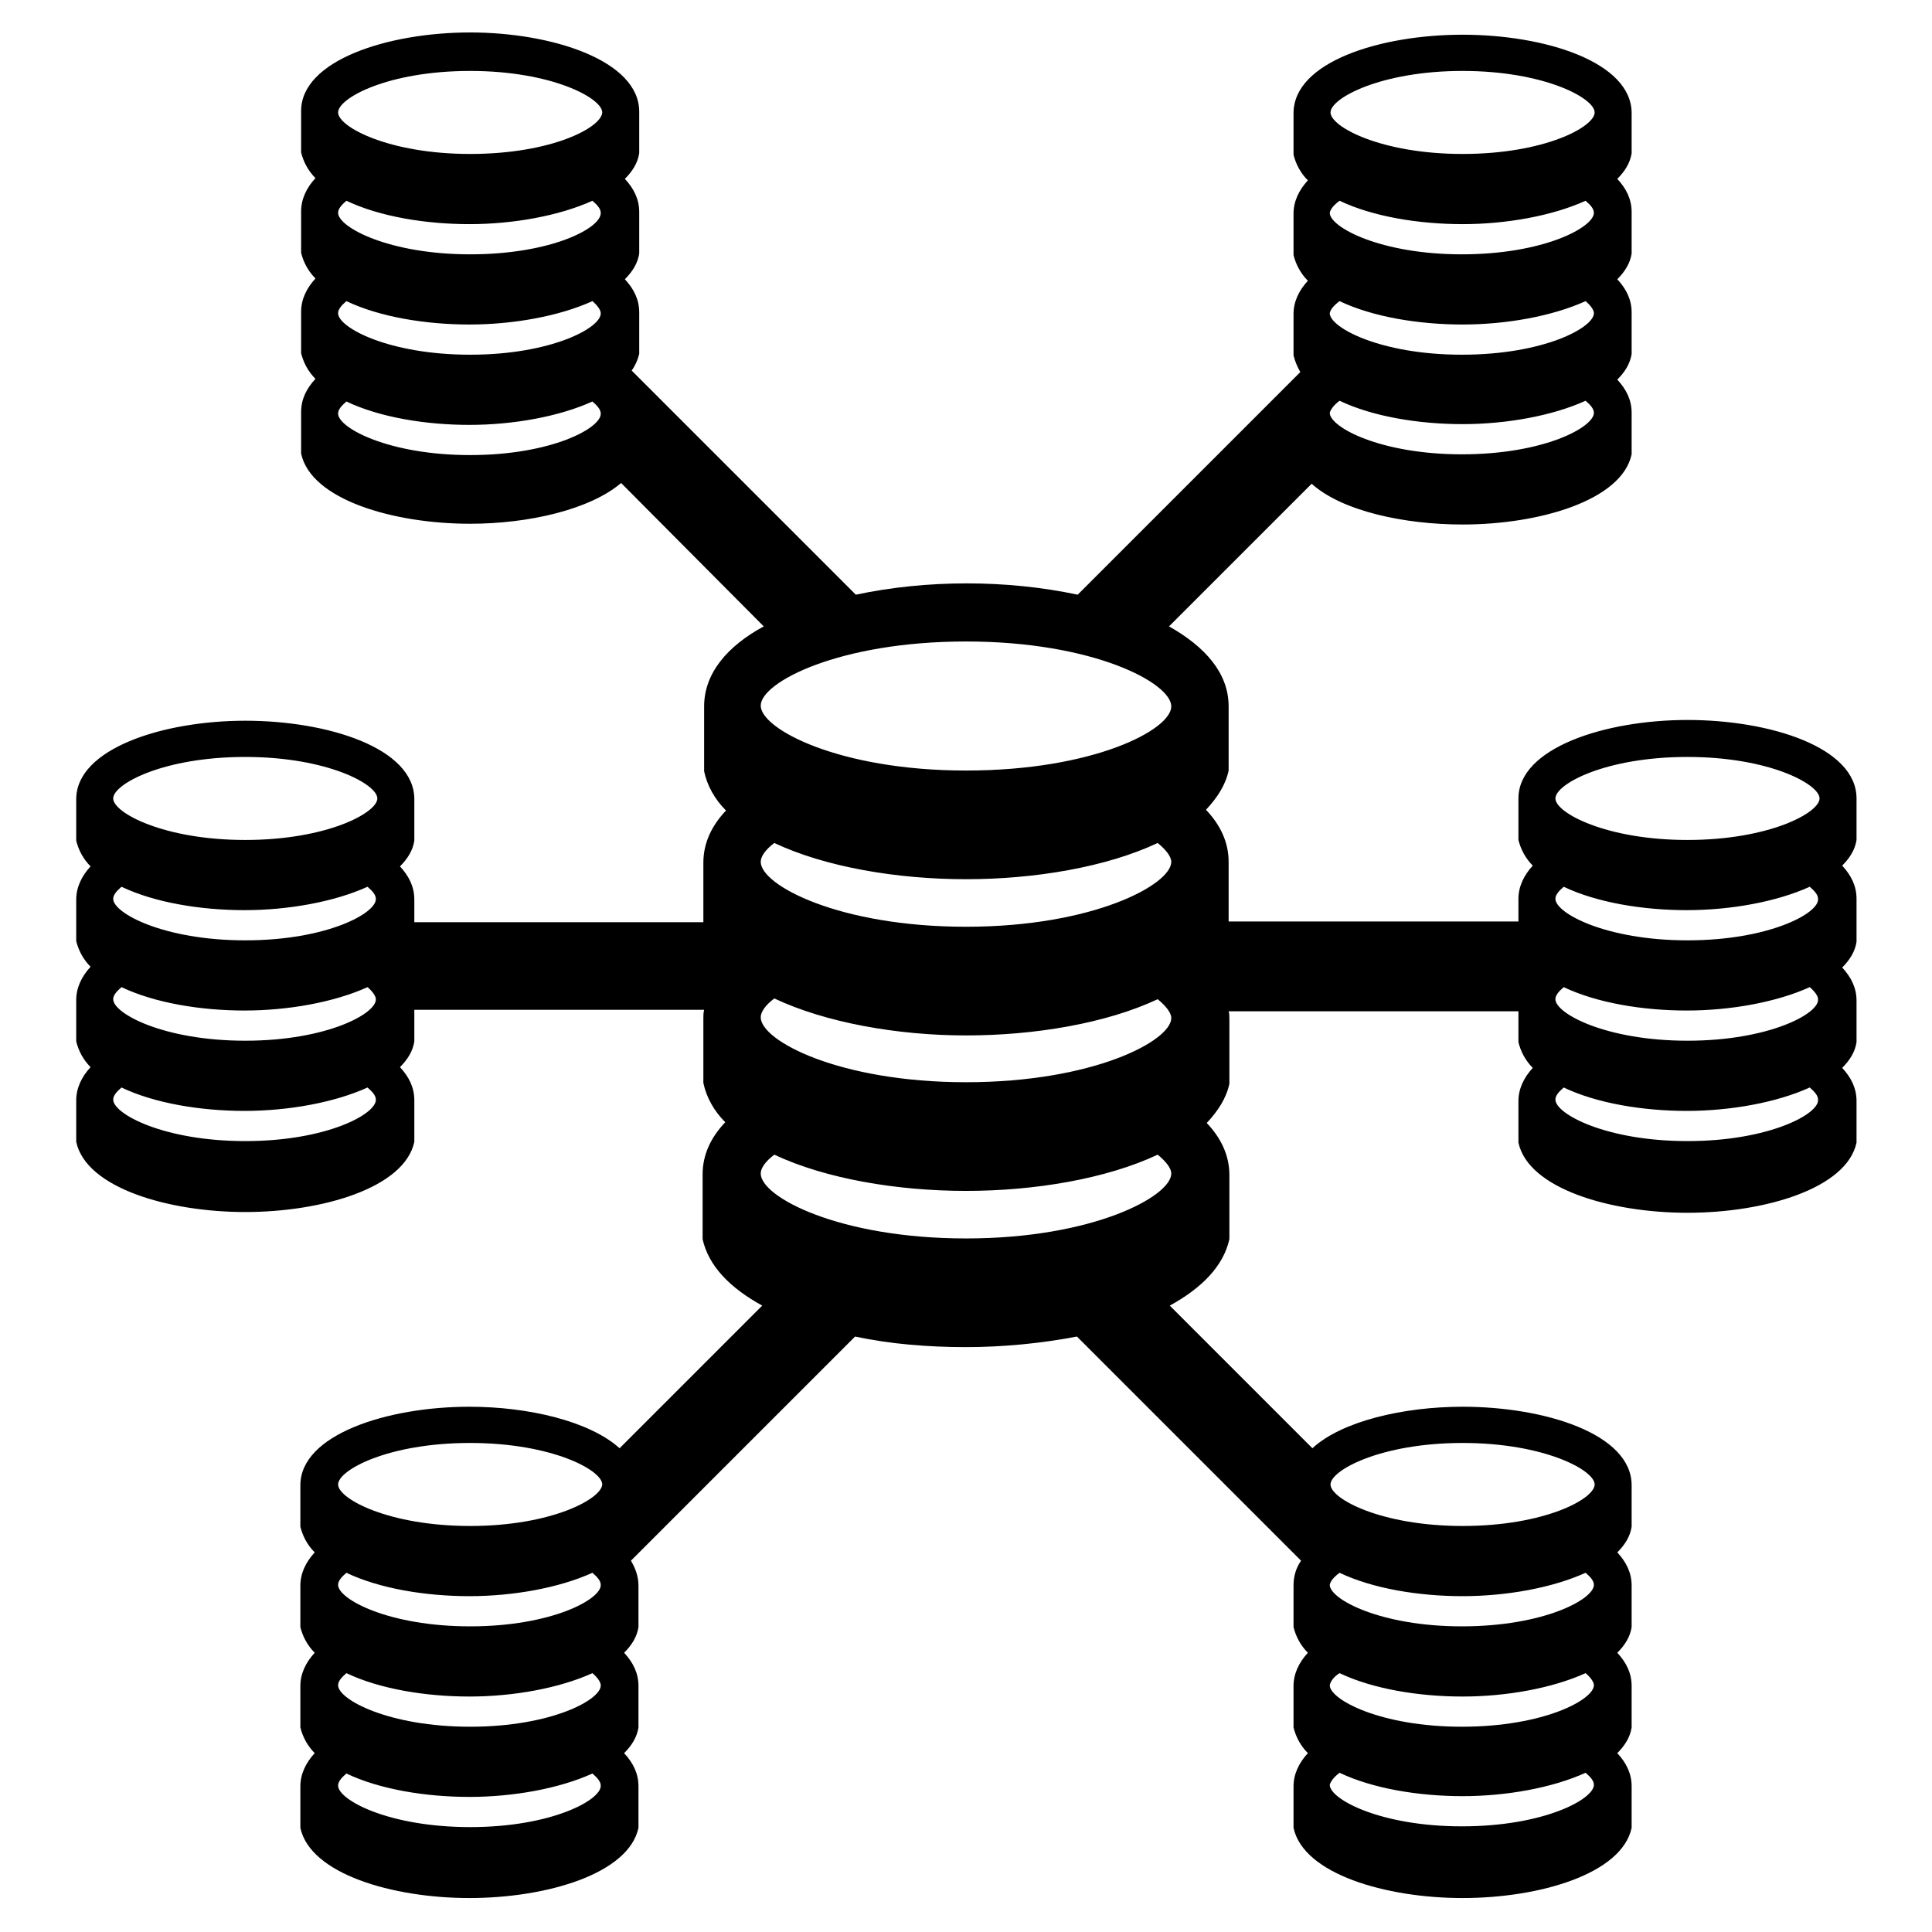 <?xml version="1.0" encoding="utf-8"?>
<!-- Svg Vector Icons : http://www.onlinewebfonts.com/icon -->
<!DOCTYPE svg PUBLIC "-//W3C//DTD SVG 1.1//EN" "http://www.w3.org/Graphics/SVG/1.1/DTD/svg11.dtd">
<svg version="1.1" xmlns="http://www.w3.org/2000/svg" xmlns:xlink="http://www.w3.org/1999/xlink" x="0px" y="0px" viewBox="0 0 256 256" enable-background="new 0 0 256 256" xml:space="preserve">
<g><g><path fill="#000000" d="M246,119.1c0-1.7-0.7-3.1-1.9-4.4c1-1,1.7-2.1,1.9-3.4v-5.5c0-6.8-11.5-10.4-22.4-10.4s-22.4,3.7-22.4,10.4v5.4l0,0.1c0.3,1.2,0.9,2.4,1.9,3.4c-1.2,1.3-1.9,2.8-1.9,4.4v3h-38.4v-7.9c0-2.6-1.1-4.9-3-6.9c1.5-1.6,2.6-3.3,3-5.2v-8.5c0-4.4-3.1-7.9-7.9-10.6l18.9-18.9c4,3.6,12.2,5.4,20,5.4c10.2,0,21.1-3.2,22.4-9.3v-5.5c0-1.7-0.7-3.1-1.9-4.4c1-1,1.7-2.1,1.9-3.4v-5.5c0-1.7-0.7-3.1-1.9-4.4c1-1,1.7-2.1,1.9-3.4v-5.5c0-1.7-0.7-3.1-1.9-4.4c1-1,1.7-2.1,1.9-3.4V15c0-6.8-11.5-10.4-22.4-10.4S171.4,8.2,171.4,15v5.4v0.1c0.3,1.2,0.9,2.4,1.9,3.4c-1.2,1.3-1.9,2.8-1.9,4.4v5.4v0.1c0.3,1.2,0.9,2.4,1.9,3.4c-1.2,1.3-1.9,2.8-1.9,4.4V47v0.1c0.2,0.8,0.5,1.5,0.9,2.2l-29.5,29.5c-4.7-1-9.7-1.5-14.7-1.5c-5,0-10,0.5-14.7,1.5L83.7,49.1c0.5-0.7,0.8-1.4,1-2.2v-5.5c0-1.7-0.7-3.1-1.9-4.4c1-1,1.7-2.1,1.9-3.4v-5.5c0-1.7-0.7-3.1-1.9-4.4c1-1,1.7-2.1,1.9-3.4v-5.5c0-6.8-11.6-10.5-22.4-10.5c-10.9,0-22.4,3.7-22.4,10.4v5.4l0,0.1c0.3,1.2,0.9,2.4,1.9,3.4c-1.2,1.3-1.9,2.8-1.9,4.4v5.4l0,0.1c0.3,1.2,0.9,2.4,1.9,3.4c-1.2,1.3-1.9,2.8-1.9,4.4v5.4l0,0.1c0.3,1.2,0.9,2.4,1.9,3.4c-1.2,1.3-1.9,2.7-1.9,4.4v5.4l0,0.1c1.3,6.1,12.2,9.3,22.4,9.3c7.8,0,15.9-1.9,20-5.4L101.2,83c-4.8,2.6-7.9,6.2-7.9,10.6v8.4l0,0.2c0.4,1.9,1.4,3.7,2.9,5.2c-1.9,2-3,4.3-3,6.9v7.9H54.9v-3c0-1.7-0.7-3.1-1.9-4.4c1-1,1.7-2.1,1.9-3.4v-5.5c0-6.8-11.5-10.4-22.4-10.4s-22.4,3.7-22.4,10.4v5.4v0.1c0.3,1.2,0.9,2.4,1.9,3.4c-1.2,1.3-1.9,2.8-1.9,4.4v5.4v0.1c0.3,1.2,0.9,2.4,1.9,3.4c-1.2,1.3-1.9,2.8-1.9,4.4v5.4v0.1c0.3,1.2,0.9,2.4,1.9,3.4c-1.2,1.3-1.9,2.8-1.9,4.4v5.4v0.1c1.3,6.1,12.2,9.3,22.4,9.3s21.1-3.2,22.4-9.3v-5.5c0-1.7-0.7-3.1-1.9-4.4c1-1,1.7-2.1,1.9-3.4v-4.2h38.4c-0.1,0.4-0.1,0.8-0.1,1.1v8.4l0,0.2c0.4,1.9,1.4,3.7,2.9,5.2c-1.9,2-3,4.3-3,6.9v8.4l0,0.2c0.8,3.6,3.7,6.5,7.9,8.8l-18.9,18.9c-4-3.6-12.1-5.5-19.9-5.5c-10.9,0-22.4,3.7-22.4,10.4v5.4l0,0.1c0.3,1.2,0.9,2.4,1.9,3.4c-1.2,1.3-1.9,2.8-1.9,4.4v5.4l0,0.1c0.3,1.2,0.9,2.4,1.9,3.4c-1.2,1.3-1.9,2.8-1.9,4.4v5.4l0,0.1c0.3,1.2,0.9,2.4,1.9,3.4c-1.2,1.3-1.9,2.8-1.9,4.4v5.4l0,0.1c1.3,6.1,12.2,9.3,22.4,9.3c10.2,0,21.1-3.2,22.4-9.3v-5.5c0-1.7-0.7-3.1-1.9-4.4c1-1,1.7-2.1,1.9-3.4v-5.5c0-1.7-0.7-3.1-1.9-4.4c1-1,1.7-2.1,1.9-3.4v-5.5c0-1.2-0.4-2.3-1-3.3l29.7-29.7c4.7,1,9.7,1.4,14.7,1.4c4.9,0,10-0.5,14.7-1.4l29.7,29.7c-0.7,1-1,2.1-1,3.3v5.4v0.1c0.3,1.2,0.9,2.4,1.9,3.4c-1.2,1.3-1.9,2.8-1.9,4.4v5.4v0.1c0.3,1.2,0.9,2.4,1.9,3.4c-1.2,1.3-1.9,2.8-1.9,4.4v5.4v0.1c1.3,6.1,12.2,9.3,22.4,9.3c10.2,0,21.1-3.2,22.4-9.3v-5.5c0-1.7-0.7-3.1-1.9-4.4c1-1,1.7-2.1,1.9-3.4v-5.5c0-1.7-0.7-3.1-1.9-4.4c1-1,1.7-2.1,1.9-3.4v-5.5c0-1.7-0.7-3.1-1.9-4.4c1-1,1.7-2.1,1.9-3.4v-5.5c0-6.8-11.5-10.4-22.4-10.4c-7.8,0-16,1.9-19.9,5.5l-18.9-18.9c4.2-2.3,7.1-5.2,7.9-8.8v-8.5c0-2.6-1.1-4.9-3-6.9c1.5-1.6,2.6-3.3,3-5.2v-8.5c0-0.4,0-0.8-0.1-1.1h38.4v4l0,0.1c0.3,1.2,0.9,2.4,1.9,3.4c-1.2,1.3-1.9,2.8-1.9,4.4v5.4l0,0.1c1.3,6.1,12.2,9.3,22.4,9.3c10.2,0,21.1-3.2,22.4-9.3v-5.5c0-1.7-0.7-3.1-1.9-4.4c1-1,1.7-2.1,1.9-3.4v-5.5c0-1.7-0.7-3.1-1.9-4.4c1-1,1.7-2.1,1.9-3.4L246,119.1z M193.8,9.4c10.8,0,17.5,3.6,17.5,5.5s-6.6,5.5-17.5,5.5c-10.8,0-17.5-3.6-17.5-5.5S183,9.4,193.8,9.4z M177.5,26.6c4.4,2.1,10.5,3.1,16.3,3.1c5.8,0,11.9-1.1,16.3-3.1c0.7,0.6,1.1,1.1,1.1,1.6c0,1.9-6.6,5.5-17.5,5.5c-10.8,0-17.5-3.6-17.5-5.5C176.3,27.7,176.7,27.2,177.5,26.6z M177.5,39.9c4.4,2.1,10.5,3.1,16.3,3.1c5.8,0,11.9-1.1,16.3-3.1c0.7,0.6,1.1,1.2,1.1,1.6c0,1.9-6.6,5.5-17.5,5.5c-10.8,0-17.5-3.6-17.5-5.5C176.3,41,176.7,40.5,177.5,39.9z M177.5,53.1c4.4,2.1,10.5,3.1,16.3,3.1c5.8,0,11.9-1.1,16.3-3.1c0.7,0.6,1.1,1.1,1.1,1.6c0,1.9-6.6,5.5-17.5,5.5c-10.8,0-17.5-3.6-17.5-5.5C176.3,54.3,176.7,53.7,177.5,53.1z M62.3,60.3c-10.8,0-17.5-3.6-17.5-5.5c0-0.5,0.4-1,1.1-1.6c4.4,2.1,10.5,3.1,16.3,3.1c5.8,0,11.9-1.1,16.3-3.1c0.7,0.6,1.1,1.1,1.1,1.6C79.7,56.7,73.1,60.3,62.3,60.3z M62.3,47c-10.8,0-17.5-3.6-17.5-5.5c0-0.5,0.4-1,1.1-1.6c4.4,2.1,10.5,3.1,16.3,3.1c5.8,0,11.9-1.1,16.3-3.1c0.7,0.6,1.1,1.2,1.1,1.6C79.7,43.4,73.1,47,62.3,47z M62.3,33.7c-10.8,0-17.5-3.6-17.5-5.5c0-0.5,0.4-1,1.1-1.6c4.4,2.1,10.5,3.1,16.3,3.1c5.8,0,11.9-1.1,16.3-3.1c0.7,0.6,1.1,1.1,1.1,1.6C79.7,30.2,73.1,33.7,62.3,33.7z M62.3,20.4c-10.8,0-17.5-3.6-17.5-5.5c0-1.9,6.6-5.5,17.5-5.5c10.8,0,17.5,3.6,17.5,5.5C79.7,16.9,73.1,20.4,62.3,20.4z M32.5,151.2c-10.8,0-17.5-3.6-17.5-5.5c0-0.5,0.4-1,1.1-1.6c4.4,2.1,10.5,3.1,16.3,3.1c5.8,0,11.9-1.1,16.3-3.1c0.7,0.6,1.1,1.1,1.1,1.6C49.9,147.6,43.3,151.2,32.5,151.2z M32.5,137.9c-10.8,0-17.5-3.6-17.5-5.5c0-0.5,0.4-1,1.1-1.6c4.4,2.1,10.5,3.1,16.3,3.1c5.8,0,11.9-1.1,16.3-3.1c0.7,0.6,1.1,1.2,1.1,1.6C49.9,134.3,43.3,137.9,32.5,137.9z M32.5,124.6c-10.8,0-17.5-3.6-17.5-5.5c0-0.5,0.4-1,1.1-1.6c4.4,2.1,10.5,3.1,16.3,3.1c5.8,0,11.9-1.1,16.3-3.1c0.7,0.6,1.1,1.1,1.1,1.6C49.9,121,43.3,124.6,32.5,124.6z M32.5,111.3c-10.8,0-17.5-3.6-17.5-5.5s6.6-5.5,17.5-5.5c10.8,0,17.5,3.6,17.5,5.5S43.3,111.3,32.5,111.3z M62.3,242.1c-10.8,0-17.5-3.6-17.5-5.5c0-0.5,0.4-1,1.1-1.6c4.4,2.1,10.5,3.1,16.3,3.1c5.8,0,11.9-1.1,16.3-3.1c0.7,0.6,1.1,1.1,1.1,1.6C79.7,238.5,73.1,242.1,62.3,242.1z M62.3,228.8c-10.8,0-17.5-3.6-17.5-5.5c0-0.5,0.4-1,1.1-1.6c4.4,2.1,10.5,3.1,16.3,3.1c5.8,0,11.9-1.1,16.3-3.1c0.7,0.6,1.1,1.2,1.1,1.6C79.7,225.2,73.1,228.8,62.3,228.8z M62.3,215.5c-10.8,0-17.5-3.6-17.5-5.5c0-0.5,0.4-1,1.1-1.6c4.4,2.1,10.5,3.1,16.3,3.1c5.8,0,11.9-1.1,16.3-3.1c0.7,0.6,1.1,1.1,1.1,1.6C79.7,211.9,73.1,215.5,62.3,215.5z M62.3,202.2c-10.8,0-17.5-3.6-17.5-5.5c0-1.9,6.6-5.5,17.5-5.5c10.8,0,17.5,3.6,17.5,5.5C79.7,198.6,73.1,202.2,62.3,202.2z M193.8,191.2c10.8,0,17.5,3.6,17.5,5.5c0,1.9-6.6,5.5-17.5,5.5c-10.8,0-17.5-3.6-17.5-5.5C176.3,194.8,183,191.2,193.8,191.2z M177.5,208.4c4.4,2.1,10.5,3.1,16.3,3.1c5.8,0,11.9-1.1,16.3-3.1c0.7,0.6,1.1,1.1,1.1,1.6c0,1.9-6.6,5.5-17.5,5.5c-10.8,0-17.5-3.6-17.5-5.5C176.3,209.5,176.7,209,177.5,208.4z M177.5,221.7c4.4,2.1,10.5,3.1,16.3,3.1c5.8,0,11.9-1.1,16.3-3.1c0.7,0.6,1.1,1.2,1.1,1.6c0,1.9-6.6,5.5-17.5,5.5c-10.8,0-17.5-3.6-17.5-5.5C176.3,222.8,176.7,222.2,177.5,221.7z M177.5,234.9c4.4,2.1,10.5,3.1,16.3,3.1c5.8,0,11.9-1.1,16.3-3.1c0.7,0.6,1.1,1.1,1.1,1.6c0,1.9-6.6,5.5-17.5,5.5c-10.8,0-17.5-3.6-17.5-5.5C176.3,236.1,176.7,235.5,177.5,234.9z M128,164.1c-16.8,0-27.2-5.5-27.2-8.6c0-0.7,0.6-1.6,1.8-2.5c6.8,3.2,16.3,4.8,25.4,4.8s18.6-1.6,25.4-4.8c1.1,0.9,1.8,1.8,1.8,2.5C155.2,158.5,144.9,164.1,128,164.1z M128,143.4c-16.8,0-27.2-5.5-27.2-8.6c0-0.7,0.6-1.6,1.8-2.5c6.8,3.2,16.3,4.9,25.4,4.9s18.6-1.6,25.4-4.8c1.1,0.9,1.8,1.8,1.8,2.5C155.2,137.9,144.9,143.4,128,143.4z M128,122.8c-16.8,0-27.2-5.5-27.2-8.6c0-0.7,0.6-1.6,1.8-2.5c6.8,3.2,16.3,4.8,25.4,4.8s18.6-1.6,25.4-4.8c1.1,0.9,1.8,1.8,1.8,2.5C155.2,117.2,144.9,122.8,128,122.8z M128,102.1c-16.8,0-27.2-5.5-27.2-8.6S111.2,85,128,85c16.9,0,27.2,5.5,27.2,8.6S144.9,102.1,128,102.1z M223.6,151.2c-10.8,0-17.5-3.6-17.5-5.5c0-0.5,0.4-1,1.1-1.6c4.4,2.1,10.5,3.1,16.3,3.1c5.8,0,11.9-1.1,16.3-3.1c0.7,0.6,1.1,1.1,1.1,1.6C241.1,147.6,234.4,151.2,223.6,151.2z M223.6,137.9c-10.8,0-17.5-3.6-17.5-5.5c0-0.5,0.4-1,1.1-1.6c4.4,2.1,10.5,3.1,16.3,3.1c5.8,0,11.9-1.1,16.3-3.1c0.7,0.6,1.1,1.2,1.1,1.6C241.1,134.3,234.4,137.9,223.6,137.9z M223.6,124.6c-10.8,0-17.5-3.6-17.5-5.5c0-0.5,0.4-1,1.1-1.6c4.4,2.1,10.5,3.1,16.3,3.1c5.8,0,11.9-1.1,16.3-3.1c0.7,0.6,1.1,1.1,1.1,1.6C241.1,121,234.4,124.6,223.6,124.6z M223.6,111.3c-10.8,0-17.5-3.6-17.5-5.5s6.6-5.5,17.5-5.5c10.8,0,17.5,3.6,17.5,5.5S234.4,111.3,223.6,111.3z"/><g></g><g></g><g></g><g></g><g></g><g></g><g></g><g></g><g></g><g></g><g></g><g></g><g></g><g></g><g></g></g></g>
</svg>